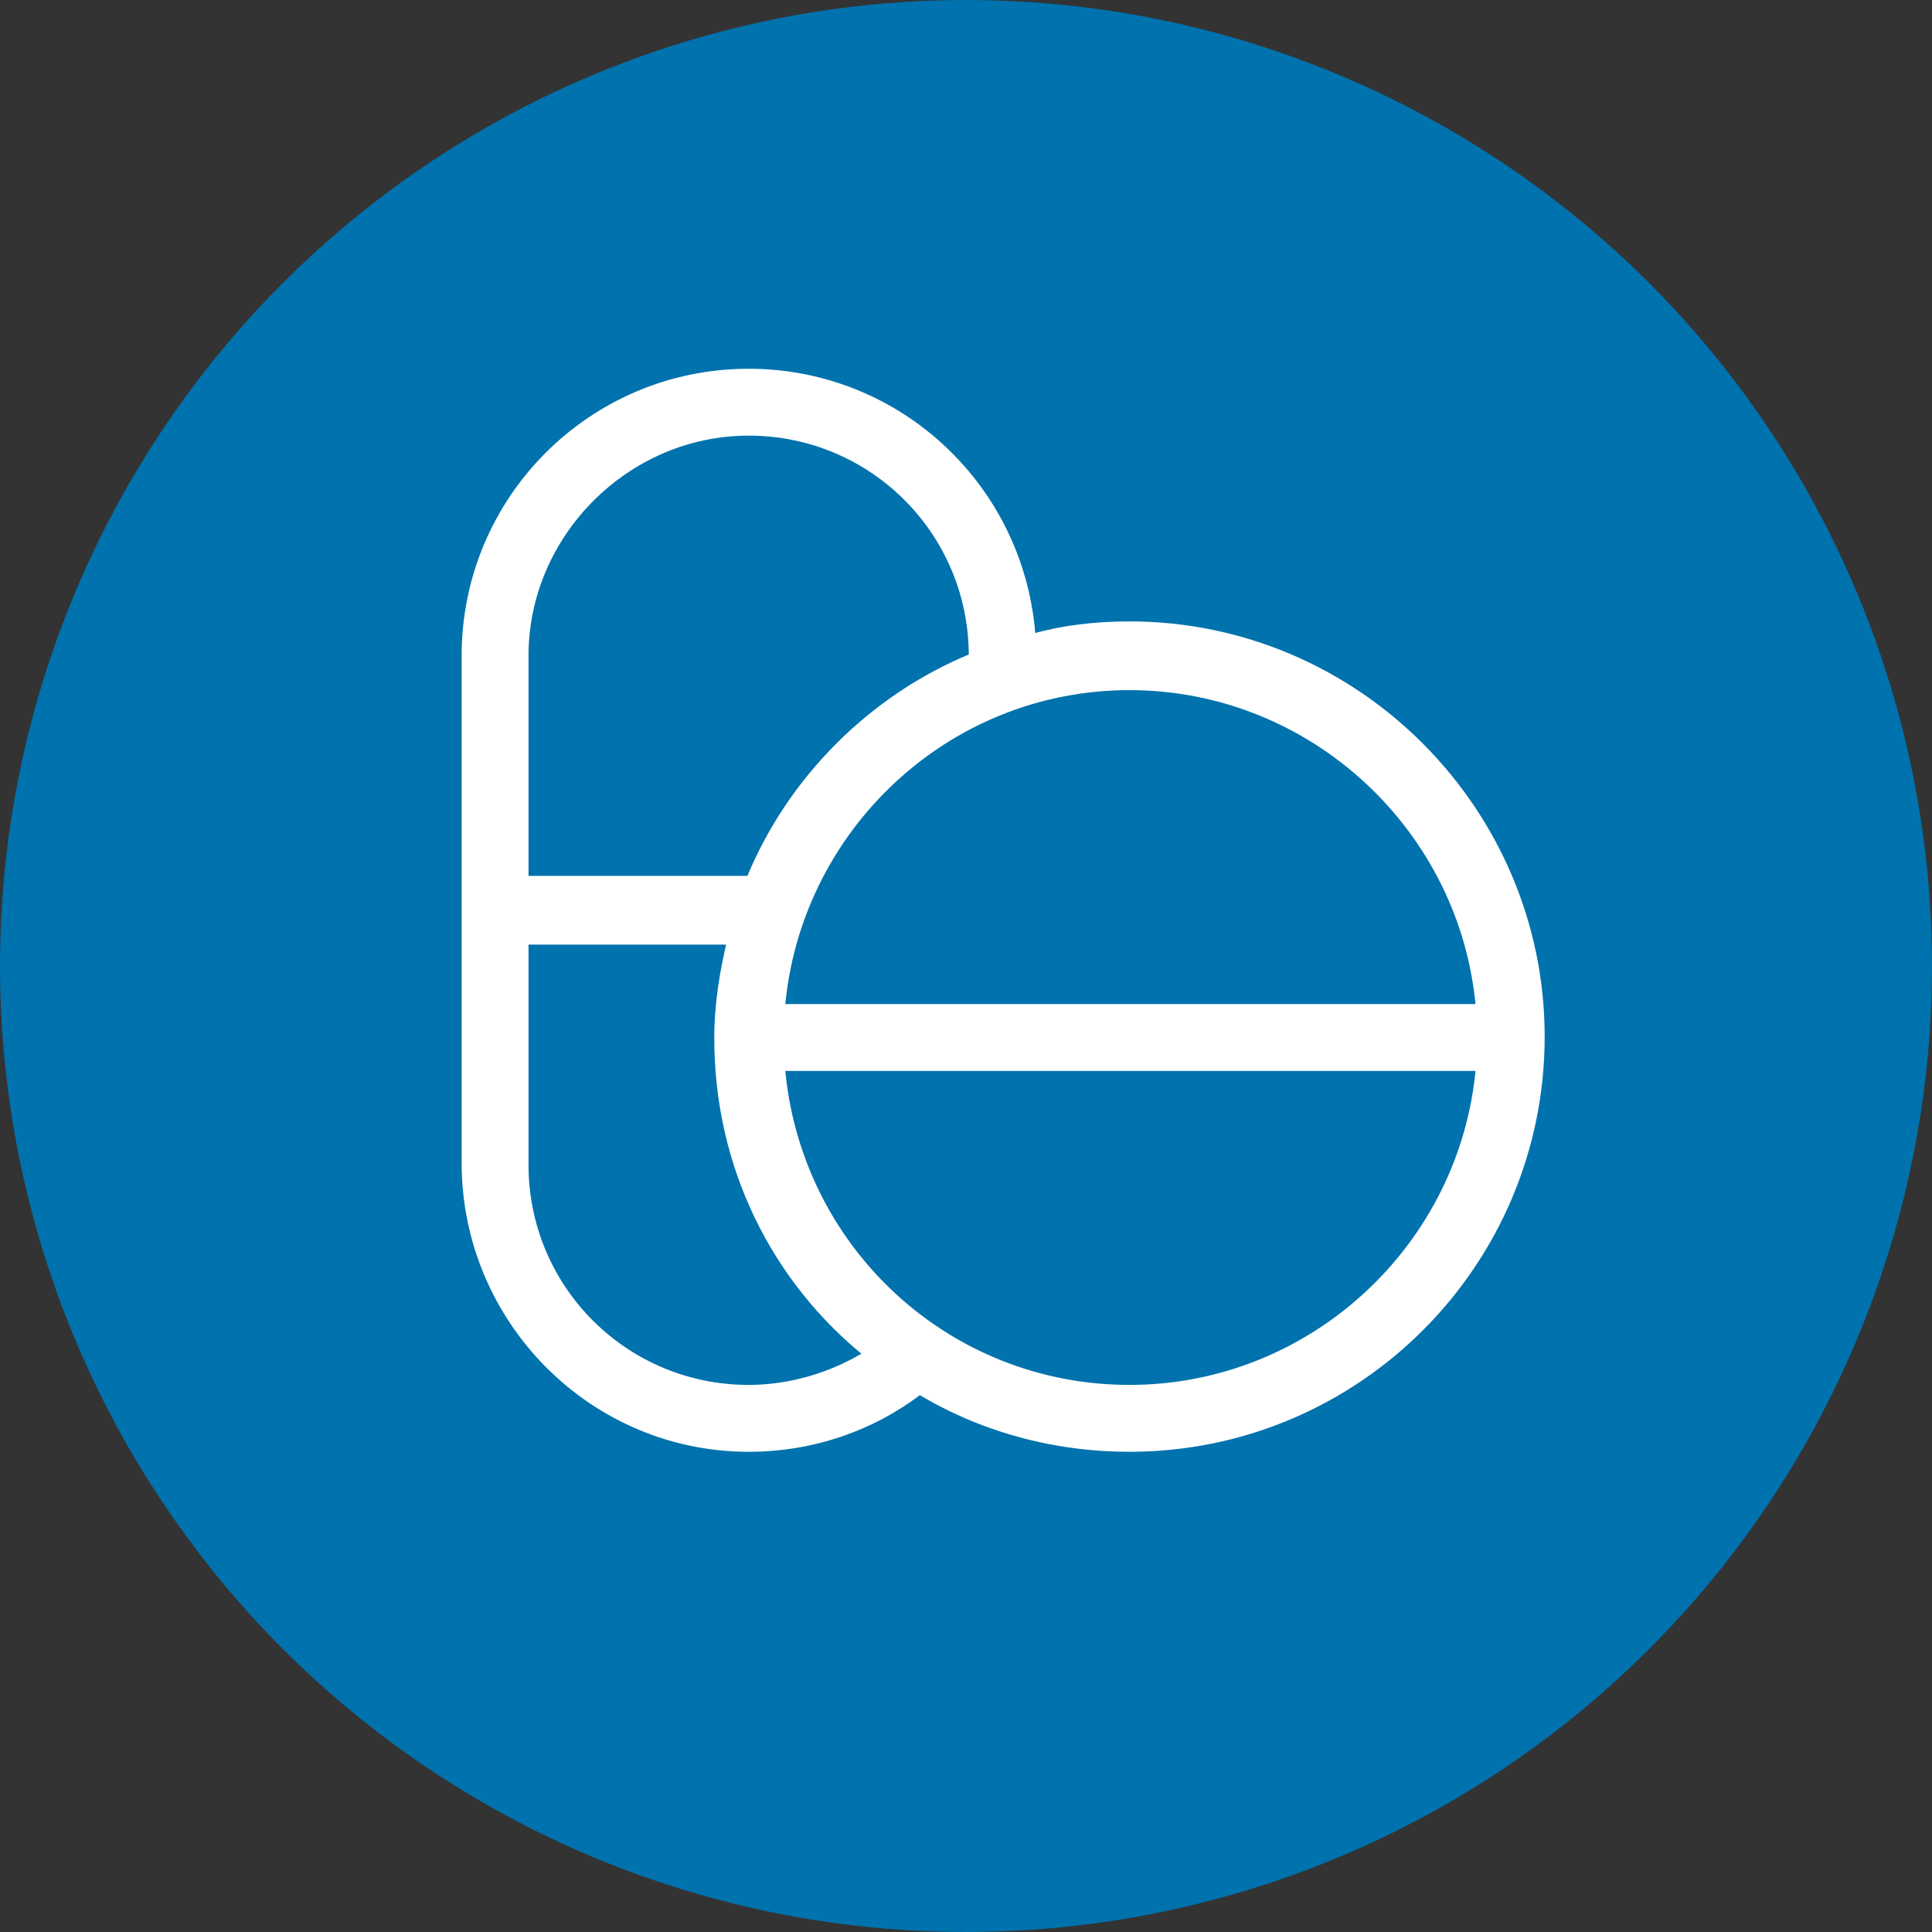 <?xml version="1.0" encoding="utf-8"?>
<!-- Generator: Adobe Illustrator 27.3.1, SVG Export Plug-In . SVG Version: 6.00 Build 0)  -->
<svg version="1.1" id="Layer_1" xmlns="http://www.w3.org/2000/svg" xmlns:xlink="http://www.w3.org/1999/xlink" x="0px" y="0px"
	 viewBox="0 0 104 104" style="enable-background:new 0 0 104 104;" xml:space="preserve">
<rect x="0" y="0" width="104" height="104" fill="#333333" stroke="none"/>
<style type="text/css">
	.st0{fill-rule:evenodd;clip-rule:evenodd;fill:#0072AD;}
	.st1{fill:#FFFFFF;stroke:#FFFFFF;stroke-width:0.5;stroke-miterlimit:10;}
</style>
<g>
	<circle id="Oval-Copy_00000062153268655905543500000017247173303999656884_" class="st0" cx="52" cy="52" r="52"/>
	<g>
		<path class="st1" d="M60.8,33.7c-1.8,0-3.6,0.2-5.3,0.7c-0.5-8-7.1-14.3-15.2-14.3c-8.4,0-15.2,6.8-15.2,15.2v27.3
			c0,8.4,6.8,15.3,15.2,15.3c3.4,0,6.6-1.1,9.2-3.1c3.3,2,7.2,3.1,11.3,3.1c12.2,0,22.1-9.9,22.1-22.1C82.9,43.7,73,33.7,60.8,33.7
			L60.8,33.7z M79.7,54.3H42c0.8-9.7,8.9-17.4,18.8-17.4C70.7,36.9,78.9,44.6,79.7,54.3z M40.3,23.2c6.7,0,12.1,5.4,12.1,12.1v0.1
			c-5.4,2.2-9.8,6.6-12,12H28.2V35.3C28.2,28.7,33.7,23.2,40.3,23.2L40.3,23.2z M40.3,74.8c-6.7,0-12.1-5.4-12.1-12.1l0-12.1h11.2
			c-0.4,1.7-0.7,3.4-0.7,5.3c0,6.9,3.1,13,8.1,17C44.9,74.1,42.6,74.8,40.3,74.8L40.3,74.8z M60.8,74.8c-9.9,0-18-7.6-18.8-17.4
			h37.7C78.9,67.1,70.7,74.8,60.8,74.8z"/>
	</g>
</g>
</svg>
